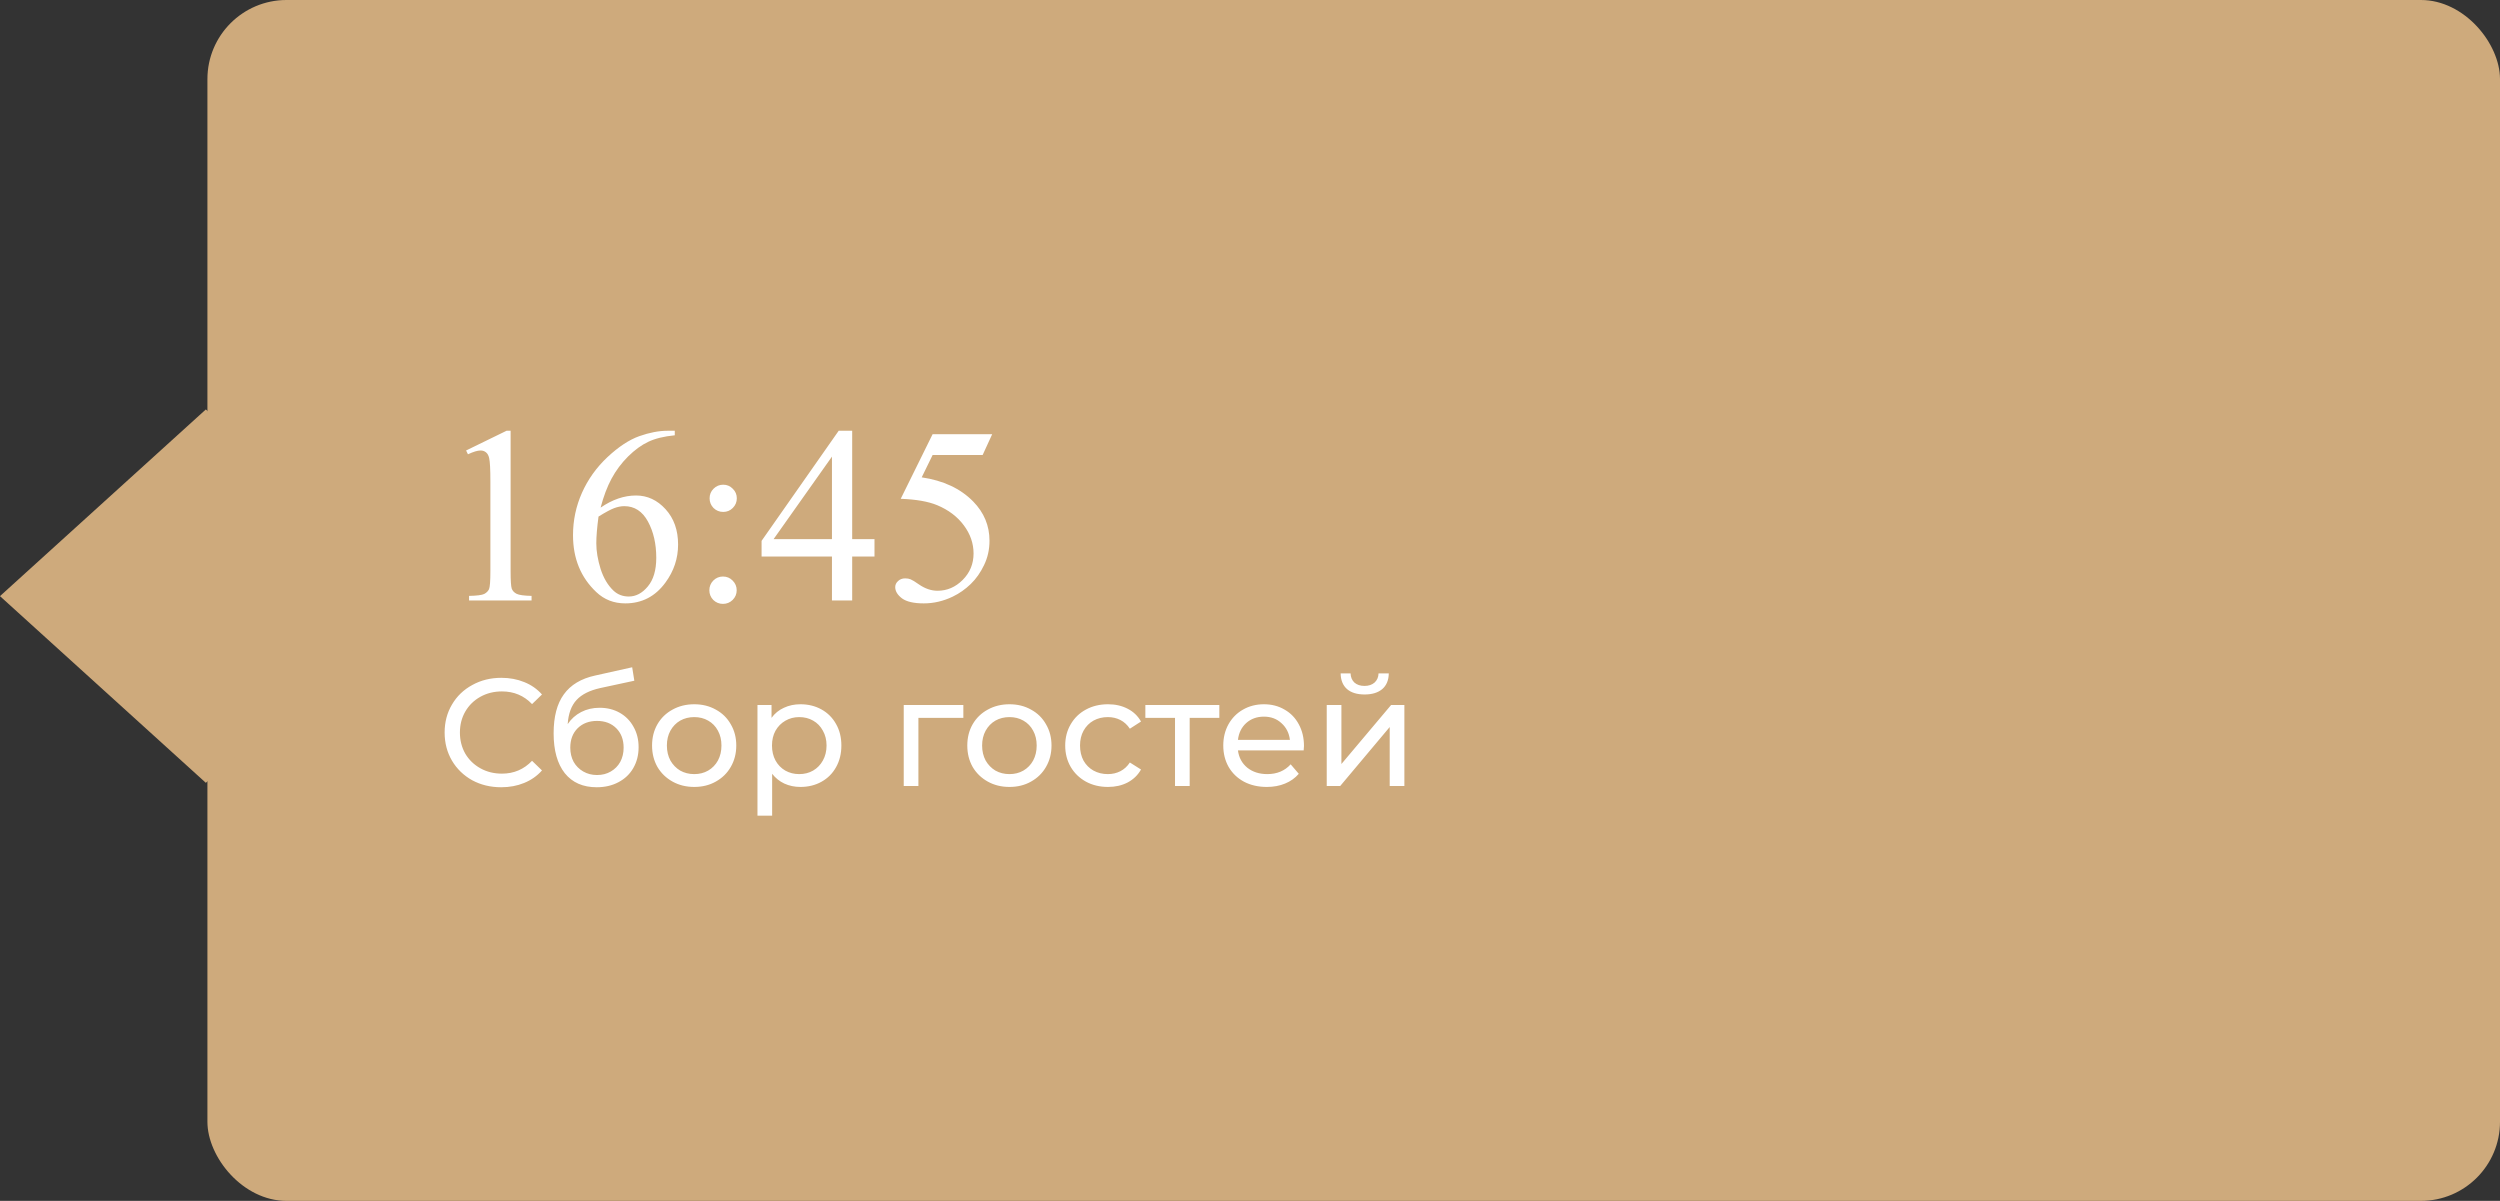 <?xml version="1.0" encoding="UTF-8"?> <svg xmlns="http://www.w3.org/2000/svg" width="229" height="110" viewBox="0 0 229 110" fill="none"><rect x="0" y="0" width="229" height="110" fill="#333333" stroke="none"/> <rect x="19" width="210" height="110" rx="7.247" fill="#CEAA7C"></rect> <rect width="25.448" height="25.448" transform="matrix(0.741 0.672 -0.741 0.672 18.855 37.505)" fill="#CEAA7C"></rect> <path d="M42.695 41.265L46.401 39.457H46.772V52.316C46.772 53.169 46.806 53.701 46.873 53.911C46.948 54.12 47.098 54.281 47.322 54.394C47.547 54.506 48.004 54.569 48.692 54.584V55H42.965V54.584C43.684 54.569 44.148 54.51 44.357 54.405C44.567 54.292 44.713 54.147 44.795 53.967C44.878 53.78 44.919 53.229 44.919 52.316V44.095C44.919 42.987 44.882 42.276 44.807 41.961C44.754 41.722 44.657 41.546 44.515 41.434C44.38 41.321 44.215 41.265 44.02 41.265C43.743 41.265 43.358 41.381 42.864 41.613L42.695 41.265ZM61.81 39.457V39.873C60.821 39.97 60.013 40.168 59.384 40.468C58.762 40.76 58.145 41.209 57.531 41.815C56.924 42.422 56.419 43.099 56.015 43.848C55.618 44.589 55.285 45.473 55.015 46.498C56.093 45.757 57.175 45.387 58.261 45.387C59.301 45.387 60.204 45.806 60.967 46.645C61.731 47.483 62.113 48.561 62.113 49.879C62.113 51.152 61.727 52.312 60.956 53.36C60.028 54.633 58.8 55.27 57.273 55.27C56.232 55.27 55.348 54.925 54.622 54.236C53.2 52.896 52.488 51.159 52.488 49.025C52.488 47.663 52.762 46.367 53.308 45.14C53.855 43.912 54.633 42.822 55.644 41.872C56.662 40.921 57.636 40.281 58.564 39.951C59.492 39.622 60.357 39.457 61.158 39.457H61.81ZM54.824 47.318C54.69 48.329 54.622 49.145 54.622 49.767C54.622 50.485 54.753 51.268 55.015 52.114C55.285 52.952 55.681 53.619 56.206 54.113C56.587 54.465 57.052 54.641 57.598 54.641C58.249 54.641 58.83 54.334 59.339 53.72C59.855 53.106 60.114 52.23 60.114 51.092C60.114 49.812 59.859 48.703 59.35 47.768C58.841 46.832 58.118 46.364 57.183 46.364C56.898 46.364 56.591 46.424 56.262 46.544C55.94 46.663 55.461 46.922 54.824 47.318ZM66.246 44.398C66.59 44.398 66.882 44.522 67.122 44.769C67.369 45.009 67.492 45.301 67.492 45.645C67.492 45.989 67.369 46.285 67.122 46.532C66.882 46.772 66.59 46.892 66.246 46.892C65.901 46.892 65.606 46.772 65.358 46.532C65.119 46.285 64.999 45.989 64.999 45.645C64.999 45.301 65.119 45.009 65.358 44.769C65.606 44.522 65.901 44.398 66.246 44.398ZM66.223 52.81C66.575 52.81 66.871 52.934 67.11 53.181C67.357 53.428 67.481 53.724 67.481 54.068C67.481 54.412 67.357 54.708 67.11 54.955C66.863 55.195 66.567 55.315 66.223 55.315C65.879 55.315 65.583 55.195 65.336 54.955C65.096 54.708 64.977 54.412 64.977 54.068C64.977 53.724 65.096 53.428 65.336 53.181C65.583 52.934 65.879 52.81 66.223 52.81ZM80.104 49.385V50.98H78.06V55H76.207V50.98H69.761V49.542L76.825 39.457H78.06V49.385H80.104ZM76.207 49.385V41.827L70.861 49.385H76.207ZM90.885 39.772L90.009 41.681H85.427L84.428 43.725C86.412 44.017 87.984 44.754 89.144 45.937C90.14 46.955 90.638 48.153 90.638 49.531C90.638 50.332 90.474 51.073 90.144 51.754C89.822 52.436 89.414 53.016 88.92 53.495C88.426 53.974 87.876 54.36 87.269 54.652C86.408 55.064 85.525 55.27 84.619 55.27C83.705 55.27 83.039 55.116 82.62 54.809C82.208 54.495 82.002 54.15 82.002 53.776C82.002 53.566 82.088 53.383 82.26 53.226C82.433 53.061 82.65 52.978 82.912 52.978C83.106 52.978 83.275 53.008 83.417 53.068C83.567 53.128 83.817 53.282 84.169 53.529C84.731 53.918 85.3 54.113 85.876 54.113C86.752 54.113 87.52 53.783 88.179 53.124C88.845 52.458 89.178 51.65 89.178 50.699C89.178 49.778 88.882 48.921 88.291 48.127C87.7 47.326 86.883 46.708 85.843 46.274C85.027 45.937 83.915 45.742 82.507 45.69L85.427 39.772H90.885ZM45.908 72.112C44.928 72.112 44.041 71.897 43.248 71.468C42.464 71.029 41.848 70.432 41.4 69.676C40.952 68.911 40.728 68.052 40.728 67.1C40.728 66.148 40.952 65.294 41.4 64.538C41.848 63.773 42.469 63.175 43.262 62.746C44.055 62.307 44.942 62.088 45.922 62.088C46.687 62.088 47.387 62.219 48.022 62.48C48.657 62.732 49.198 63.11 49.646 63.614L48.736 64.496C47.999 63.721 47.079 63.334 45.978 63.334C45.25 63.334 44.592 63.497 44.004 63.824C43.416 64.151 42.954 64.603 42.618 65.182C42.291 65.751 42.128 66.391 42.128 67.1C42.128 67.809 42.291 68.453 42.618 69.032C42.954 69.601 43.416 70.049 44.004 70.376C44.592 70.703 45.25 70.866 45.978 70.866C47.07 70.866 47.989 70.474 48.736 69.69L49.646 70.572C49.198 71.076 48.652 71.459 48.008 71.72C47.373 71.981 46.673 72.112 45.908 72.112ZM54.926 64.832C55.616 64.832 56.232 64.986 56.774 65.294C57.315 65.602 57.735 66.031 58.034 66.582C58.342 67.123 58.496 67.744 58.496 68.444C58.496 69.163 58.332 69.802 58.006 70.362C57.688 70.913 57.236 71.342 56.648 71.65C56.069 71.958 55.406 72.112 54.66 72.112C53.4 72.112 52.424 71.683 51.734 70.824C51.052 69.956 50.712 68.738 50.712 67.17C50.712 65.649 51.024 64.459 51.65 63.6C52.275 62.732 53.232 62.158 54.52 61.878L57.908 61.122L58.104 62.354L54.982 63.026C54.011 63.241 53.288 63.605 52.812 64.118C52.336 64.631 52.065 65.369 52 66.33C52.317 65.854 52.728 65.485 53.232 65.224C53.736 64.963 54.3 64.832 54.926 64.832ZM54.688 70.992C55.164 70.992 55.584 70.885 55.948 70.67C56.321 70.455 56.61 70.161 56.816 69.788C57.021 69.405 57.124 68.971 57.124 68.486C57.124 67.749 56.9 67.156 56.452 66.708C56.004 66.26 55.416 66.036 54.688 66.036C53.96 66.036 53.367 66.26 52.91 66.708C52.462 67.156 52.238 67.749 52.238 68.486C52.238 68.971 52.34 69.405 52.546 69.788C52.76 70.161 53.054 70.455 53.428 70.67C53.801 70.885 54.221 70.992 54.688 70.992ZM63.593 72.084C62.856 72.084 62.193 71.921 61.605 71.594C61.017 71.267 60.555 70.819 60.219 70.25C59.893 69.671 59.729 69.018 59.729 68.29C59.729 67.562 59.893 66.913 60.219 66.344C60.555 65.765 61.017 65.317 61.605 65C62.193 64.673 62.856 64.51 63.593 64.51C64.331 64.51 64.989 64.673 65.567 65C66.155 65.317 66.613 65.765 66.939 66.344C67.275 66.913 67.443 67.562 67.443 68.29C67.443 69.018 67.275 69.671 66.939 70.25C66.613 70.819 66.155 71.267 65.567 71.594C64.989 71.921 64.331 72.084 63.593 72.084ZM63.593 70.908C64.069 70.908 64.494 70.801 64.867 70.586C65.25 70.362 65.549 70.054 65.763 69.662C65.978 69.261 66.085 68.803 66.085 68.29C66.085 67.777 65.978 67.324 65.763 66.932C65.549 66.531 65.25 66.223 64.867 66.008C64.494 65.793 64.069 65.686 63.593 65.686C63.117 65.686 62.688 65.793 62.305 66.008C61.932 66.223 61.633 66.531 61.409 66.932C61.195 67.324 61.087 67.777 61.087 68.29C61.087 68.803 61.195 69.261 61.409 69.662C61.633 70.054 61.932 70.362 62.305 70.586C62.688 70.801 63.117 70.908 63.593 70.908ZM73.318 64.51C74.037 64.51 74.681 64.669 75.25 64.986C75.819 65.303 76.263 65.747 76.58 66.316C76.907 66.885 77.07 67.543 77.07 68.29C77.07 69.037 76.907 69.699 76.58 70.278C76.263 70.847 75.819 71.291 75.25 71.608C74.681 71.925 74.037 72.084 73.318 72.084C72.786 72.084 72.296 71.981 71.848 71.776C71.409 71.571 71.036 71.272 70.728 70.88V74.716H69.384V64.58H70.672V65.756C70.971 65.345 71.349 65.037 71.806 64.832C72.263 64.617 72.767 64.51 73.318 64.51ZM73.206 70.908C73.682 70.908 74.107 70.801 74.48 70.586C74.863 70.362 75.161 70.054 75.376 69.662C75.6 69.261 75.712 68.803 75.712 68.29C75.712 67.777 75.6 67.324 75.376 66.932C75.161 66.531 74.863 66.223 74.48 66.008C74.107 65.793 73.682 65.686 73.206 65.686C72.739 65.686 72.315 65.798 71.932 66.022C71.559 66.237 71.26 66.54 71.036 66.932C70.821 67.324 70.714 67.777 70.714 68.29C70.714 68.803 70.821 69.261 71.036 69.662C71.251 70.054 71.549 70.362 71.932 70.586C72.315 70.801 72.739 70.908 73.206 70.908ZM88.243 65.756H84.126V72H82.782V64.58H88.243V65.756ZM92.468 72.084C91.731 72.084 91.068 71.921 90.48 71.594C89.892 71.267 89.43 70.819 89.094 70.25C88.768 69.671 88.604 69.018 88.604 68.29C88.604 67.562 88.768 66.913 89.094 66.344C89.43 65.765 89.892 65.317 90.48 65C91.068 64.673 91.731 64.51 92.468 64.51C93.206 64.51 93.864 64.673 94.442 65C95.03 65.317 95.488 65.765 95.814 66.344C96.15 66.913 96.318 67.562 96.318 68.29C96.318 69.018 96.15 69.671 95.814 70.25C95.488 70.819 95.03 71.267 94.442 71.594C93.864 71.921 93.206 72.084 92.468 72.084ZM92.468 70.908C92.944 70.908 93.369 70.801 93.742 70.586C94.125 70.362 94.424 70.054 94.638 69.662C94.853 69.261 94.96 68.803 94.96 68.29C94.96 67.777 94.853 67.324 94.638 66.932C94.424 66.531 94.125 66.223 93.742 66.008C93.369 65.793 92.944 65.686 92.468 65.686C91.992 65.686 91.563 65.793 91.18 66.008C90.807 66.223 90.508 66.531 90.284 66.932C90.07 67.324 89.962 67.777 89.962 68.29C89.962 68.803 90.07 69.261 90.284 69.662C90.508 70.054 90.807 70.362 91.18 70.586C91.563 70.801 91.992 70.908 92.468 70.908ZM101.493 72.084C100.737 72.084 100.06 71.921 99.463 71.594C98.875 71.267 98.413 70.819 98.077 70.25C97.741 69.671 97.573 69.018 97.573 68.29C97.573 67.562 97.741 66.913 98.077 66.344C98.413 65.765 98.875 65.317 99.463 65C100.06 64.673 100.737 64.51 101.493 64.51C102.165 64.51 102.762 64.645 103.285 64.916C103.817 65.187 104.228 65.579 104.517 66.092L103.495 66.75C103.262 66.395 102.972 66.129 102.627 65.952C102.282 65.775 101.899 65.686 101.479 65.686C100.994 65.686 100.555 65.793 100.163 66.008C99.78 66.223 99.477 66.531 99.253 66.932C99.038 67.324 98.931 67.777 98.931 68.29C98.931 68.813 99.038 69.275 99.253 69.676C99.477 70.068 99.78 70.371 100.163 70.586C100.555 70.801 100.994 70.908 101.479 70.908C101.899 70.908 102.282 70.819 102.627 70.642C102.972 70.465 103.262 70.199 103.495 69.844L104.517 70.488C104.228 71.001 103.817 71.398 103.285 71.678C102.762 71.949 102.165 72.084 101.493 72.084ZM111.691 65.756H108.975V72H107.631V65.756H104.915V64.58H111.691V65.756ZM119.444 68.332C119.444 68.435 119.434 68.57 119.416 68.738H113.396C113.48 69.391 113.764 69.919 114.25 70.32C114.744 70.712 115.356 70.908 116.084 70.908C116.97 70.908 117.684 70.609 118.226 70.012L118.968 70.88C118.632 71.272 118.212 71.571 117.708 71.776C117.213 71.981 116.658 72.084 116.042 72.084C115.258 72.084 114.562 71.925 113.956 71.608C113.349 71.281 112.878 70.829 112.542 70.25C112.215 69.671 112.052 69.018 112.052 68.29C112.052 67.571 112.21 66.923 112.528 66.344C112.854 65.765 113.298 65.317 113.858 65C114.427 64.673 115.066 64.51 115.776 64.51C116.485 64.51 117.115 64.673 117.666 65C118.226 65.317 118.66 65.765 118.968 66.344C119.285 66.923 119.444 67.585 119.444 68.332ZM115.776 65.644C115.132 65.644 114.59 65.84 114.152 66.232C113.722 66.624 113.47 67.137 113.396 67.772H118.156C118.081 67.147 117.824 66.638 117.386 66.246C116.956 65.845 116.42 65.644 115.776 65.644ZM121.529 64.58H122.873V69.984L127.423 64.58H128.641V72H127.297V66.596L122.761 72H121.529V64.58ZM125.001 63.614C124.31 63.614 123.773 63.451 123.391 63.124C123.008 62.788 122.812 62.307 122.803 61.682H123.713C123.722 62.027 123.839 62.307 124.063 62.522C124.296 62.727 124.604 62.83 124.987 62.83C125.369 62.83 125.677 62.727 125.911 62.522C126.144 62.307 126.265 62.027 126.275 61.682H127.213C127.203 62.307 127.003 62.788 126.611 63.124C126.219 63.451 125.682 63.614 125.001 63.614Z" fill="white"></path> </svg> 